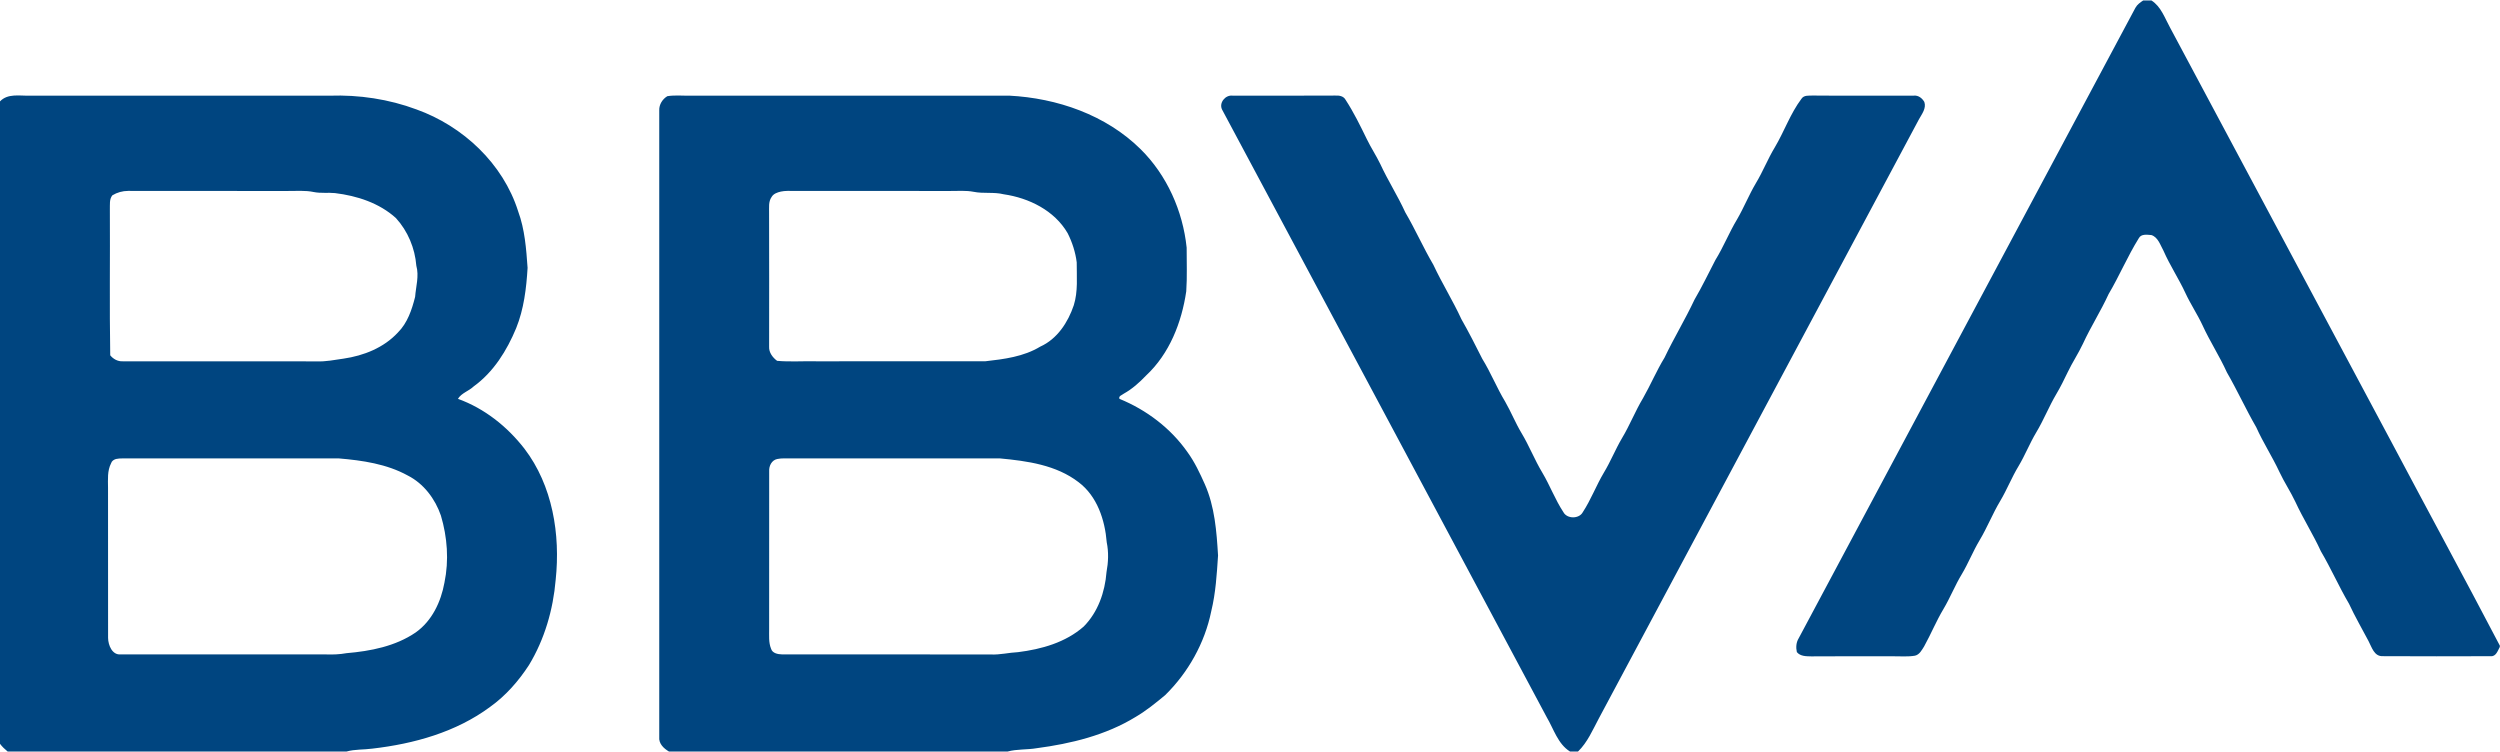 <svg width="1669" height="502" viewBox="0 0 1669 502" fill="none" xmlns="http://www.w3.org/2000/svg">
<g clip-path="url(#clip0_90_127)">
<path d="M1430.82 0.29H1436.28C1442.79 4.424 1445.26 12.191 1448.84 18.623C1498.18 111.105 1547.6 203.545 1597.01 296.001C1620.88 341.042 1645.25 385.843 1668.88 431.007V431.888C1667.47 434.433 1666.35 438.432 1662.72 438.076C1638.72 438.151 1614.68 438.2 1590.7 438.054C1584.94 438.285 1583.39 431.999 1581.21 427.95C1576.85 419.658 1572.14 411.574 1568.2 403.063C1561.47 391.629 1556.16 379.448 1549.42 368.027C1544.25 356.727 1537.56 346.245 1532.36 334.968C1529.14 328.143 1524.91 321.856 1521.72 315.023C1516.99 304.871 1510.86 295.466 1506.27 285.242C1499.33 273.233 1493.6 260.599 1486.67 248.588C1481.8 237.826 1475.32 227.908 1470.41 217.17C1466.97 209.784 1462.38 202.995 1458.96 195.587C1454.51 185.973 1448.6 177.129 1444.36 167.421C1442.24 163.665 1440.78 158.443 1436.33 156.939C1433.47 156.707 1429.46 155.986 1427.85 159.056C1420.37 171.078 1414.89 184.197 1407.68 196.378C1402.52 207.668 1395.78 218.147 1390.6 229.423C1387.52 235.977 1383.47 242.02 1380.36 248.55C1378.01 253.457 1375.61 258.346 1372.82 263.031C1367.89 271.347 1364.37 280.409 1359.38 288.689C1355.03 295.953 1351.94 303.89 1347.6 311.155C1343.04 318.651 1339.86 326.869 1335.38 334.392C1330.24 342.952 1326.62 352.307 1321.47 360.857C1317.13 368.122 1314.05 376.047 1309.7 383.311C1305.14 390.807 1301.96 399.025 1297.47 406.548C1292.64 414.605 1289.1 423.338 1284.55 431.533C1283 433.967 1281.51 437.023 1278.45 437.731C1273.76 438.563 1268.95 438.074 1264.21 438.136C1245.86 438.122 1227.5 438.064 1209.15 438.197C1205.83 438.135 1201.84 438.185 1199.57 435.324C1198.86 432.204 1199.12 428.829 1200.82 426.079C1275.67 285.745 1350.69 145.503 1425.61 5.194C1426.77 3.044 1428.83 1.625 1430.82 0.291L1430.82 0.29ZM0.003 67.687C5.138 62.272 12.925 64.043 19.564 63.86C86.403 63.896 153.225 63.86 220.068 63.874C239.726 63.212 259.629 66.183 278.08 73.07C309.133 84.211 335.857 109.231 345.908 141.054C350.357 153.124 351.323 166.114 352.217 178.833C351.399 192.456 349.748 206.301 344.6 219.056C338.424 233.987 329.513 248.371 316.225 257.971C313.022 261.064 308.056 262.375 305.721 266.264C323.402 272.648 338.611 284.74 350.077 299.502C368.929 324.157 374.174 356.786 370.972 387.056C369.285 407.014 363.55 426.825 353.133 444.011C346.179 454.698 337.597 464.494 327.18 471.93C304.44 488.807 276.296 496.584 248.506 499.788C242.81 500.561 236.964 500.143 231.376 501.709H5.099C3.217 500.193 1.468 498.506 0 496.572V67.686M75.017 130.389C72.878 133.005 73.464 136.577 73.344 139.709C73.536 172.203 73.051 204.708 73.586 237.193C75.579 239.678 78.635 241.378 81.875 241.205C125.082 241.24 168.302 241.155 211.502 241.254C217.518 241.512 223.436 240.252 229.367 239.421C242.814 237.463 256.25 232.143 265.629 221.994C272.046 215.61 274.969 206.753 277.131 198.193C277.657 191.261 279.871 184.299 277.941 177.377C277.011 165.663 272.254 154.277 264.32 145.58C253.206 135.504 238.327 130.685 223.658 128.911C218.963 128.447 214.194 129.145 209.536 128.216C203.742 126.966 197.811 127.566 191.943 127.495C156.475 127.456 121.009 127.53 85.557 127.445C81.864 127.445 78.171 128.46 75.017 130.391M77.424 306.427C75.982 306.88 74.602 307.735 74.162 309.288C71.556 314.328 72.094 320.125 72.12 325.602C72.169 359.039 72.084 392.477 72.156 425.908C72.227 430.691 74.892 437.467 80.654 436.879C126.305 436.902 171.966 436.854 217.614 436.893C222.2 437.049 226.783 436.893 231.308 436.061C247.371 434.691 263.999 431.474 277.534 422.216C288.413 414.511 294.393 401.769 296.717 388.938C299.796 374.128 298.647 358.632 294.345 344.178C290.492 333.025 282.887 322.863 272.227 317.457C258.144 309.702 241.983 307.38 226.197 306.033C178.09 306.045 129.983 306.045 81.871 306.033C80.378 305.998 78.886 306.129 77.422 306.423L77.424 306.427ZM445.5 64.216C450.585 63.384 455.782 63.971 460.917 63.874C531.827 63.86 602.746 63.91 673.673 63.848C705.727 65.488 738.297 76.7 761.452 99.572C779.058 116.976 789.67 140.859 792.211 165.354C792.162 175.053 792.616 184.778 791.944 194.463C788.9 215.253 780.732 236.19 765.083 250.742C760.66 255.377 755.854 259.684 750.231 262.812C749.07 263.79 746.61 264.28 747.333 266.263C765.328 273.601 781.577 285.866 792.763 301.85C797.568 308.443 801.025 315.878 804.353 323.303C810.966 338.235 812.202 354.757 813.168 370.853C812.35 383.301 811.602 395.861 808.633 408.042C804.305 429.272 793.265 448.95 777.848 464.089C771.552 469.29 765.194 474.499 758.128 478.632C738.2 490.836 715.009 496.476 692.046 499.507C685.642 500.597 679.04 500.01 672.717 501.709H446.591C443.071 499.655 439.662 496.415 440.112 491.948C440.139 352.516 440.139 213.076 440.112 73.644C439.966 69.791 442.265 66.169 445.505 64.216M521.256 127.908C518.908 128.459 516.354 129.314 515.094 131.551C512.906 134.647 513.528 138.608 513.443 142.166C513.555 171.934 513.479 201.702 513.466 231.458C513.261 235.337 515.841 238.687 518.797 240.899C527.588 241.672 536.452 240.987 545.279 241.206C582.788 241.183 620.283 241.255 657.795 241.183C670.377 239.764 683.397 238.123 694.436 231.422C705.808 226.311 712.995 215.241 716.858 203.781C719.767 194.513 718.766 184.717 718.815 175.165C717.983 168.389 715.82 161.724 712.738 155.634C703.923 140.504 686.943 132.165 670.095 129.706C663.469 128.042 656.586 129.412 649.934 128.042C644.848 127.053 639.665 127.543 634.543 127.494C598.257 127.455 561.972 127.53 525.693 127.445C524.189 127.455 522.712 127.601 521.256 127.908ZM518.797 306.449C515.155 307.243 513.31 311.084 513.505 314.556C513.479 349.631 513.528 384.693 513.479 419.756C513.528 424.222 513.038 428.881 514.774 433.125C515.645 436.123 519.312 436.804 522.026 436.866C568.483 436.929 614.95 436.818 661.425 436.929C667.564 437.235 673.566 435.656 679.68 435.375C695.338 433.418 711.418 428.907 723.494 418.265C733.02 408.665 737.678 395.224 738.706 381.944C739.925 375.364 740.209 368.625 738.853 362.045C737.665 347.15 732.459 331.25 720.109 321.946C705.171 310.411 685.804 307.745 667.564 306.033C621.104 306.046 574.632 306.046 528.174 306.033C525.046 306.108 521.865 305.775 518.796 306.45L518.797 306.449ZM815.851 73.154C813.64 68.678 818.018 63.296 822.774 63.847C845.609 63.834 868.461 63.958 891.309 63.798C893.964 63.664 896.897 64.042 898.315 66.636C903.731 74.952 908.11 83.915 912.462 92.832C915.212 98.531 918.731 103.815 921.485 109.515C926.558 120.508 933.125 130.719 938.148 141.739C944.871 153.172 950.189 165.354 956.916 176.778C962.683 189.129 969.936 200.7 975.631 213.087C980.583 221.747 985.081 230.638 989.569 239.552C995.266 248.785 999.253 258.914 1004.88 268.195C1008.8 275.019 1011.71 282.369 1015.77 289.119C1020.92 297.669 1024.52 307.038 1029.67 315.572C1034.77 324.135 1038.23 333.577 1043.72 341.904C1046.18 346.527 1054.22 346.54 1056.69 341.904C1062.15 333.563 1065.62 324.135 1070.72 315.572C1075.27 308.089 1078.47 299.88 1082.95 292.347C1088.09 283.787 1091.7 274.432 1096.85 265.872C1101.94 256.98 1105.9 247.477 1111.26 238.734C1117.52 225.61 1125.08 213.175 1131.26 200.015C1136.32 191.416 1140.58 182.403 1145.2 173.575C1150.61 164.856 1154.35 155.255 1159.64 146.486C1164.22 138.634 1167.57 130.158 1172.2 122.342C1176.89 114.588 1180.17 106.09 1184.88 98.336C1191.16 87.757 1195.22 75.846 1202.65 65.952C1204.34 63.346 1207.65 63.933 1210.32 63.786C1232.75 63.995 1255.2 63.825 1277.63 63.848C1280.68 63.505 1283.25 65.538 1284.69 68.069C1286.12 72.287 1283.05 76.127 1281.12 79.602C1209.78 212.929 1138.65 346.365 1067.34 479.709C1063.26 487.326 1059.81 495.605 1053.49 501.709H1048.11C1040 496.633 1037.28 486.739 1032.64 478.89C960.355 343.667 888.219 208.327 815.855 73.154H815.851Z" fill="#004580"/>
</g>
<defs>
<clipPath id="clip0_90_127">
<rect width="1668.88" height="502" fill="white"/>
</clipPath>
</defs>
</svg>
